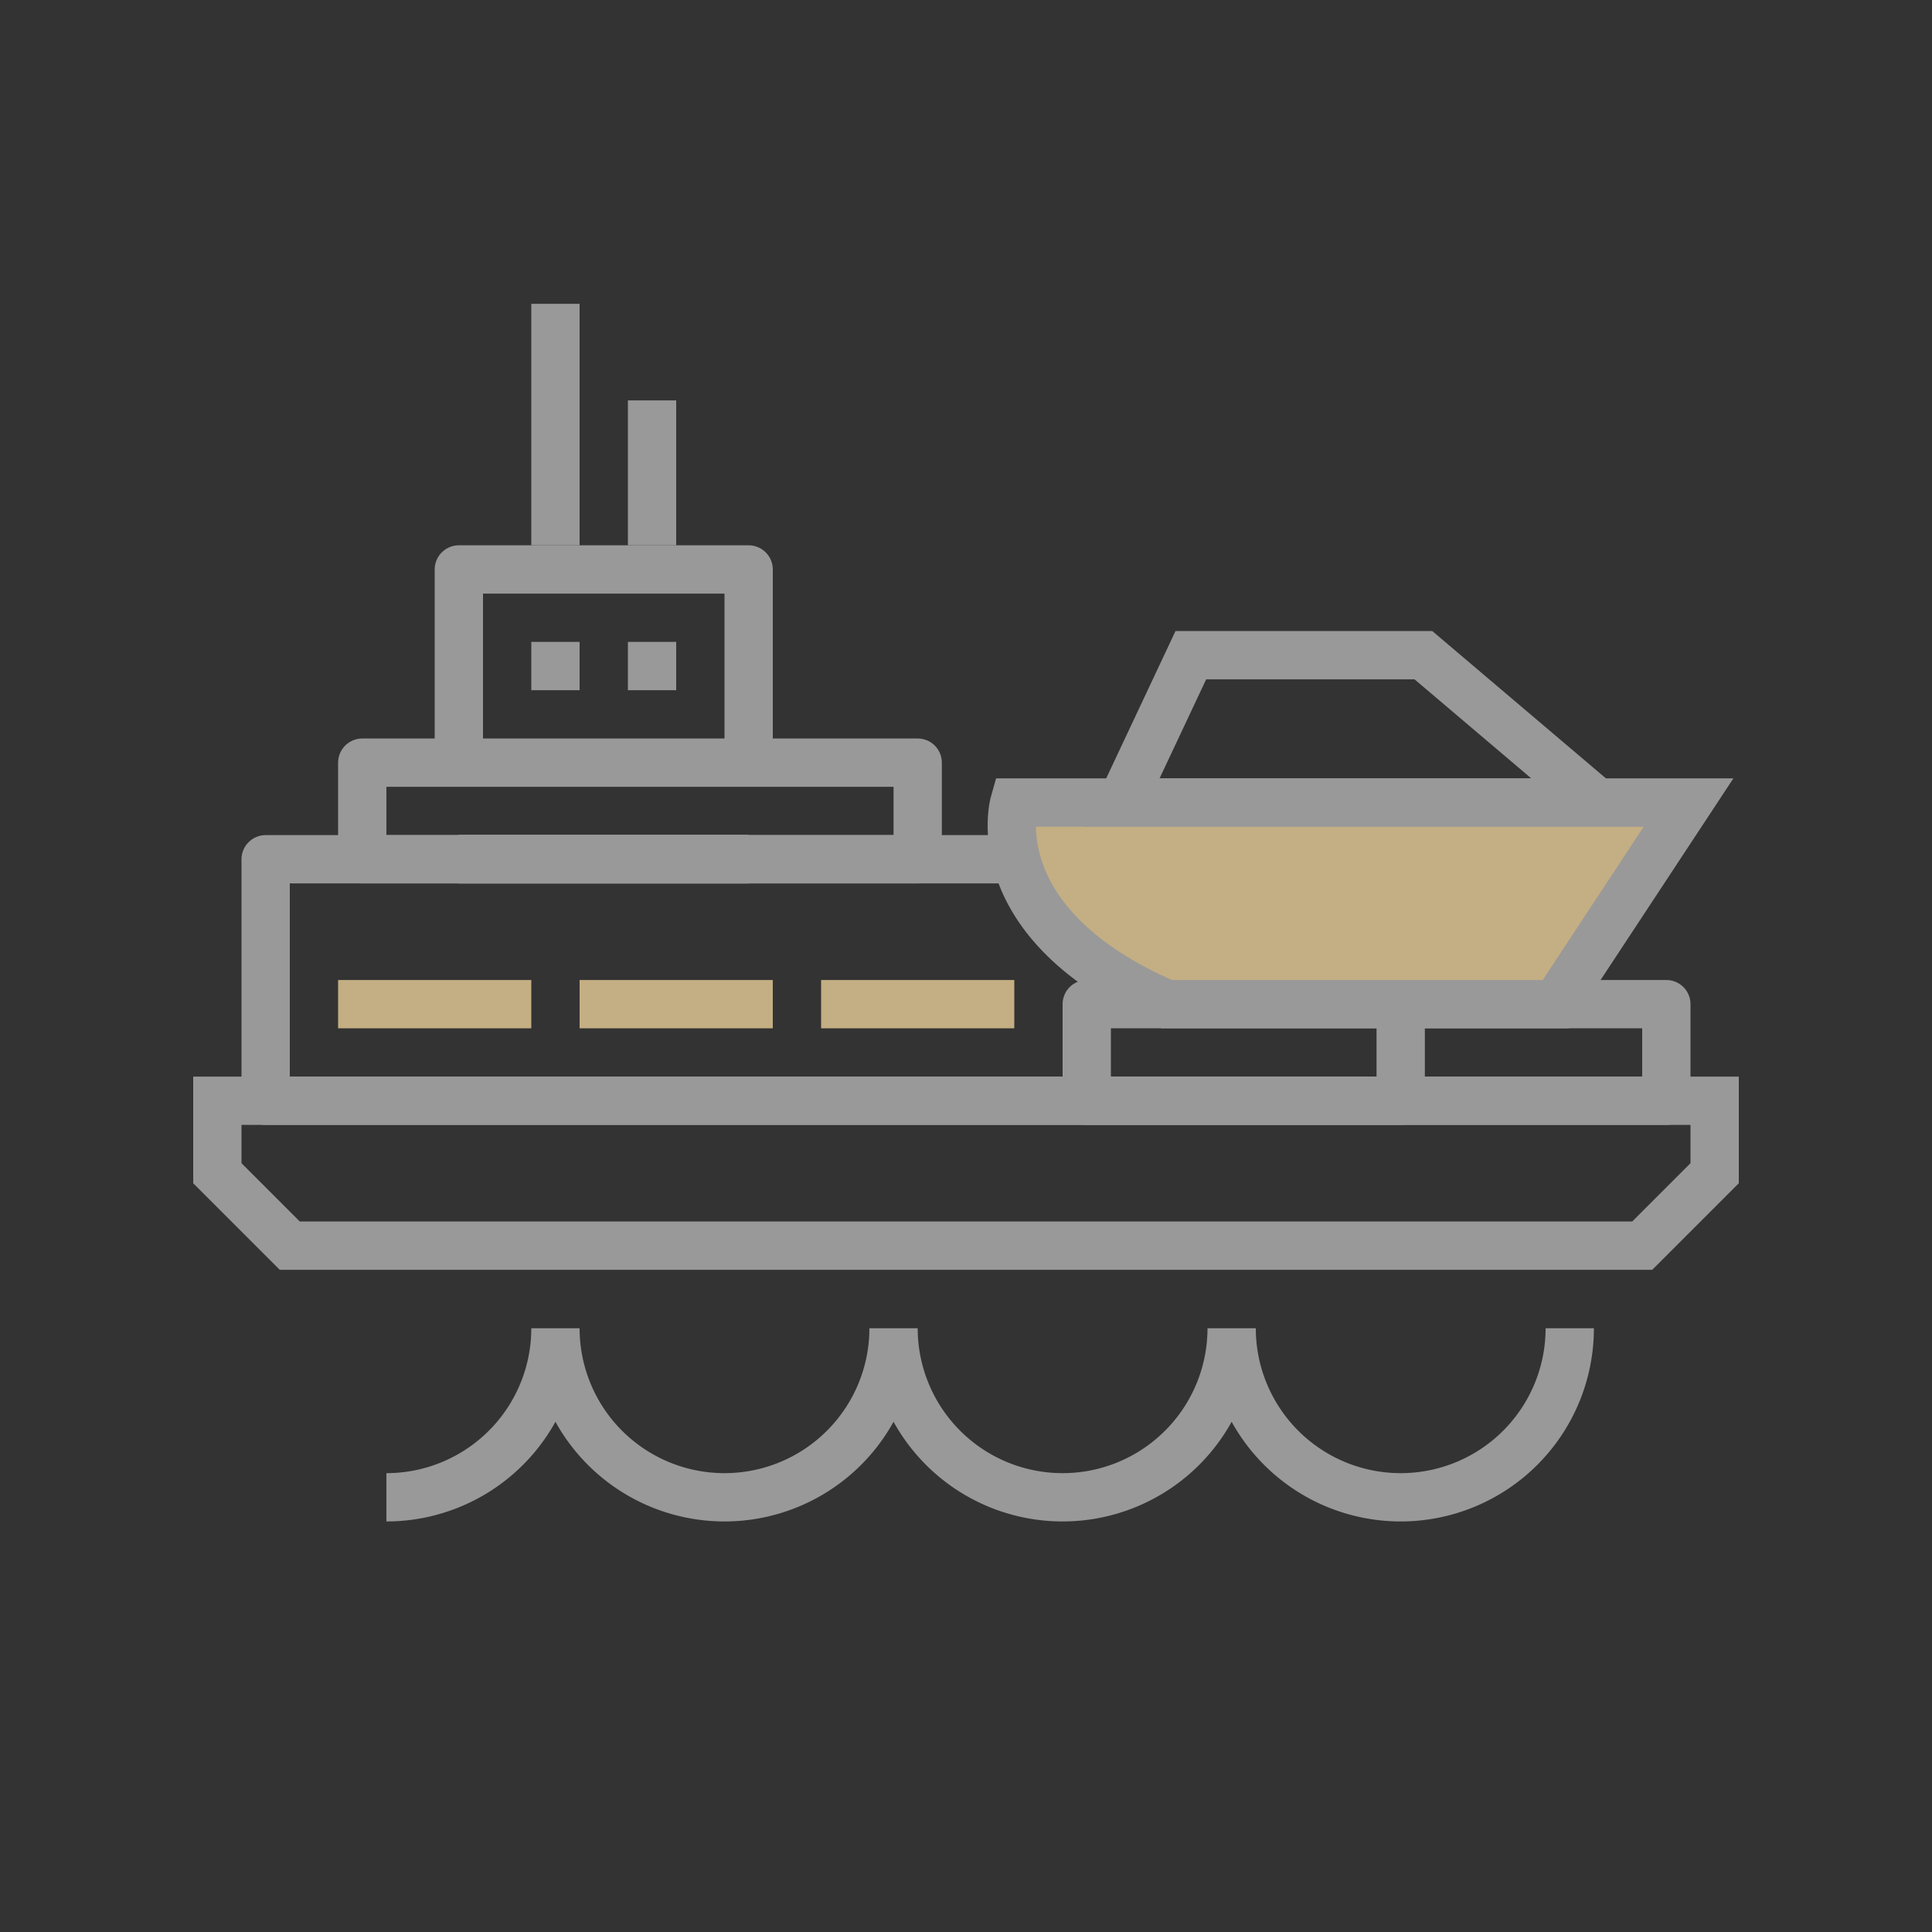 <svg xmlns="http://www.w3.org/2000/svg" viewBox="0 0 80 80"><rect x="0" y="0" width="80" height="80" fill="#333333" stroke="none"/><defs><style>.cls-1,.cls-2,.cls-3,.cls-4,.cls-5{fill:none;}.cls-2,.cls-4,.cls-7{stroke:#999;}.cls-2,.cls-3,.cls-7{stroke-miterlimit:10;}.cls-2,.cls-3,.cls-4,.cls-5,.cls-7{stroke-width:2px;}.cls-3,.cls-5{stroke:#fff;}.cls-4,.cls-5{stroke-linejoin:round;}.cls-6,.cls-7{fill:#c4ae83;}</style></defs><title>sea-delivery</title><g id="Layer_2" data-name="Layer 2"><g id="Layer_1-2" data-name="Layer 1"><rect class="cls-1" width="80" height="80"/><path class="cls-2" d="M65,55a7,7,0,0,1-14,0,7,7,0,0,1-14,0,7,7,0,0,1-14,0,7,7,0,0,1-7,7"/><polygon class="cls-2" points="68 51.58 12 51.58 9 48.58 9 45.58 71 45.58 71 48.58 68 51.58"/><path class="cls-3" d="M19,57.58"/><path class="cls-3" d="M19,51.58"/><path class="cls-3" d="M33,57.58"/><path class="cls-3" d="M33,51.58"/><path class="cls-3" d="M47,57.58"/><path class="cls-3" d="M47,51.58"/><path class="cls-3" d="M61,57.58"/><path class="cls-3" d="M61,51.58"/><polyline class="cls-4" points="31 31.59 31 23.58 19 23.58 19 31.59"/><line class="cls-5" x1="19" y1="35.58" x2="31" y2="35.58"/><rect class="cls-4" x="11" y="35.58" width="47" height="10"/><line class="cls-4" x1="23" y1="22.58" x2="23" y2="12.58"/><line class="cls-4" x1="27" y1="22.58" x2="27" y2="16.58"/><rect class="cls-4" x="15" y="31.58" width="23" height="4"/><line class="cls-4" x1="23" y1="26.58" x2="23" y2="28.58"/><line class="cls-4" x1="27" y1="26.58" x2="27" y2="28.58"/><rect class="cls-6" x="14" y="40.58" width="8" height="2"/><rect class="cls-6" x="24" y="40.58" width="8" height="2"/><rect class="cls-6" x="34" y="40.58" width="8" height="2"/><rect class="cls-4" x="45" y="41.58" width="24" height="4"/><path class="cls-7" d="M42,33.23s-1.43,5,6.31,8.35H64.42l5.5-8.35H42Z"/><polygon class="cls-2" points="49.31 27.13 46.44 33.23 66.13 33.23 58.94 27.13 49.31 27.13"/></g></g></svg>